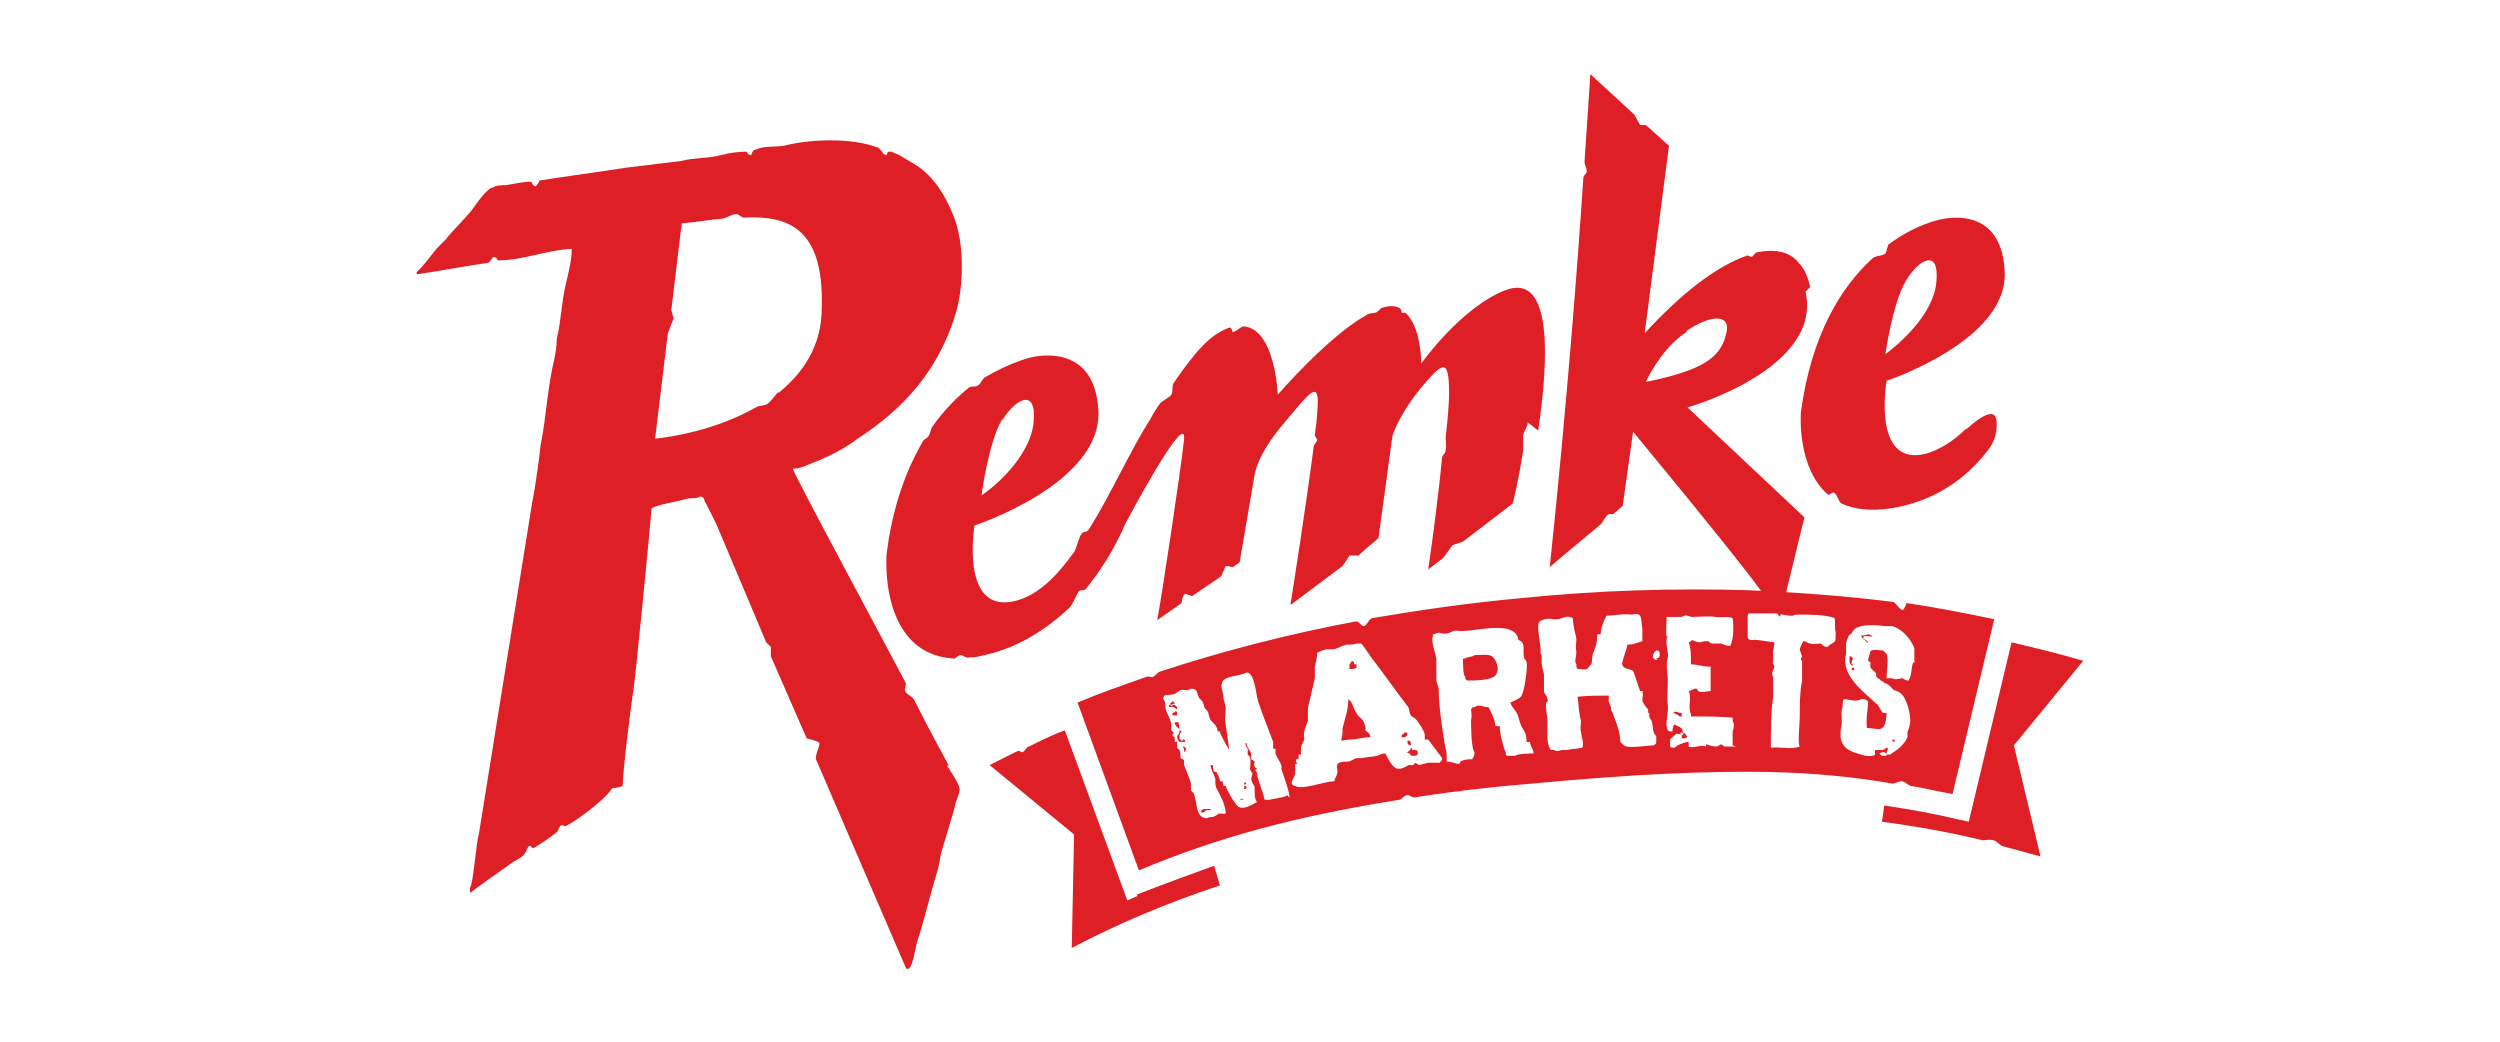 <svg xmlns="http://www.w3.org/2000/svg" id="Layer_1" viewBox="0 0 216 90"><defs><style>      .st0 {        fill: #df1f26;      }    </style></defs><g><g><path class="st0" d="M169.8,37.1c-1,1-2.3,1.8-3.4,2.1-4.7,1.2-3.4-6.3-3.4-6.3,0,0,10.6-3.5,10.2-9.5-.3-6-5.7-4.4-5.7-4.4,0,0-2,.4-4.3,2.1-.1,0-.2.7-.3.8-.4.3-.8.1-1.2.5-2.6,2.4-5.2,6.5-6.1,13.2,0,0-.4,4.7,2.3,7.1.2.2.4-.3.6-.1.2.1.4.8.6.9,1.1.5,2.5.7,4.4.4,3.6-.6,6.3-2.5,8.1-4.8.5-.6,1-1.4.9-2.7-.1-1.7-2.5.6-2.5.6ZM164.7,24.2c1.1-1.8,2.9-2.8,2.6.2-.3,3-3.6,5.6-4.4,6.2,0,0,.6-4.4,1.8-6.4Z"></path><path class="st0" d="M156.4,24.8c-.2-.9-.5-1.6-1-2.1-.8-1-2.1-1.2-3.6-.9-.2,0-.3.4-.5.4-.1,0-.3-.2-.4-.1-2.6.9-5.7,3.3-8.8,6.7l2.1-16.2-2-1.8h-.5s-.5-.9-.5-.9l-3.8-3.5s0,0,0,0c0,.3-.2,3-.5,7.6,0,.2.2.6.2.8,0,.2-.3.3-.3.6-.5,7.5-1.4,19.3-2.9,33.6,0,0,0,0,0,0,.2-.2,2.6-2.2,4.4-3.7.2-.2.4-.7.6-.8.2-.2.4,0,.5-.1.5-.4.8-.7.8-.7l.9-6.4c14.2,17.2,10.5,13.4,12.7,16,0,0,0,0,0,0l2.1-8.6-10.1-9.5s11.7-3.3,10.2-10ZM145.7,28.6c2.2-1.5,4-1.5,3.4.4-.5,1.9-2,3-6.9,4,0,0,1.3-2.9,3.5-4.3Z"></path></g><path class="st0" d="M132.9,37.2c.9-6.1,1.3-13.8-2.9-12.1-3.8,1.5-7.2,6.3-7.2,6.3,0,0,0-3.2-1.4-4.4,0,0-.2.1-.3,0,0,0,0-.3-.2-.4-.4-.2-.9-.2-1.5,0-.1,0-.3.3-.5.4-.3.1-.5,0-.8.2-3.3,1.8-7.7,6.9-7.7,6.9,0,0-.2-5.6-2.9-5.9-.3,0-.6.4-1,.5,0,0-.1-.4-.2-.4-.5.1-.9.4-1.4.7-1.1.8-2.2,2.2-3.5,4.1-.2.3,0,.7-.2,1-.2.3-.8.5-1,.8-.3.4-.6.9-.8,1.3-1.8,2.8-3.4,6.5-5.3,9.5-.2.4-.5.1-.7.5-.2.3-.4,1.2-.6,1.5-1.5,2.1-3.1,3.7-5,4.2-4.9,1.3-3.6-6.5-3.6-6.5,0,0,11-3.6,10.7-9.9-.3-6.2-5.9-4.6-5.9-4.6,0,0-1.7.4-3.9,1.7-.2.1-.4.6-.6.7-.3.2-.5,0-.8.2-1,.8-2.1,1.9-3.1,3.3-.2.2-.2.7-.4.9-.1.2-.4.2-.5.5-1.4,2.4-2.6,5.6-3.1,9.7,0,0-.7,8.6,5.8,9,.2,0,.4-.3.6-.3.2,0,.5.3.7.2.3,0,.6,0,.9-.1,3.2-.6,5.8-2.3,7.8-4.2.3-.3.6-1.1.8-1.4.2-.2.4,0,.6-.2,2.3-2.8,3.4-5.6,3.4-5.6,0,0,5.4-10.2,5.1-7.3-.3,2.8-2,14-2.3,15.5,0,0,0,.2.1,0l2-1.4s0-.6.3-.8l.6.2,2.5-1.7.4-.9c.2,0,.6.1.6.1l.6-.4s0,0,0,0l1.3-7.6s.2-1.7,2.5-4.4c2.3-2.7,3.2-4.1,2.9-.9,0,.4-.1,1.1-.2,1.9,0,.1.2.3.2.4,0,.2-.3.4-.3.6-.6,4.7-1.8,12.4-2,13.6,0,0,0,.1.1,0l4.4-3.3.6-.9h.8c0-.1,1.7-1.5,1.7-1.5l1.2-8.8s.4-1.6,2.4-4.1c2-2.4,2.5-2.7,2.5.4,0,.8-.1,2.1-.3,3.8,0,.2.1.9,0,1.1,0,.3-.2.3-.3.6-.4,4.2-1.1,9-1.2,9.7,0,0,0,.1,0,0l1.3-1,.8-1.1.9-.3,4.3-3.3s.5-1.9.9-4.6c0-.4,0-.8,0-1.2,0-.4.4-.8.4-1.2ZM86.6,36.3c1.1-1.8,3-2.9,2.7.2-.3,3.1-3.7,5.8-4.5,6.3,0,0,.6-4.6,1.8-6.6Z"></path><path class="st0" d="M82,66.2c-.3-.6-1.6-2.9-3-5.7-.1-.3-.7-.5-.8-.8-.1-.3.2-.5,0-.8-2-3.8-9.6-17.9-9.7-18.4.6,0,1.2-.3,1.7-.5,1.5-.6,2.7-1.2,3.9-2.1,4-2.6,7-5.9,8.5-10.9.7-2.4.7-6.1-.2-8.3-.7-1.8-1.7-3.4-3.2-4.4-.5-.3-1-.6-1.5-.9-.2-.1-.5-.2-.7-.3-.3,0-.3,0-.4.3-.4,0-.4-.6-.9-.7-2.2-.8-5.7-.7-8-.1-.6.1-1.8,0-2.3.3-.3,0-.4.2-.5.5-.2,0-.3-.1-.4-.3-.6,0-1.5.1-2.2.3-1.1.3-2.3.2-3.4.5-1.6.2-3.3.4-4.9.6-2.5.4-4.9.7-7.4,1.1,0,.2-.2.3-.3.5-.2,0-.3-.2-.4-.4-.8,0-1.5.2-2.2.3-.4,0-.8,0-1.1.2-.5,0-1.5,1.5-1.8,1.9-.7.9-1.6,1.7-2.3,2.6-.3.3-.5.5-.8.8-.4.5-1.2,1.6-1.7,2,0,0,0,.1,0,.2,0,0,0,0,0,0,2.1-.3,4.1-.7,6.2-1,.2-.2.3-.3.4-.5.3,0,.3.1.4.3,2.2,0,4.2-.9,6.4-1,0,1-.3,2.1-.5,3-.4,1.6-.4,3.2-.8,4.8,0,.6-.1,1.2-.2,1.7-.6,2.4-.7,5.1-1.2,7.5,0,.2-.4,3.4-.7,4.8l-4.6,28.6c-.3,1.1-.5,4.5-.8,4.8,0,.2,0,.3,0,.4,0,0,0,0,.1,0,.2-.2,2.6-1.9,3.6-2.6.3-.2.8-.4,1-.7.2-.2.2-.5.4-.7.2,0,.2,0,.3.2.2,0,1.9-1.2,2.1-1.4.2-.2.2-.5.4-.6.1,0,.2,0,.3.1.6-.2,3.4-2.2,4.1-3.3.2,0,.7-.1.9-.2,0-1.3.8-7.6.9-8.1.2-1.1,1.4-13.5,1.6-15.9.9-.4,2-.5,3-.8.4-.1.9,0,1.2-.2.4,0,.3.4.5.6.3.6.6,1.2.9,1.8l4.3,10.2.4.4v.8c0,0,3.1,7.1,3.1,7.1.4.1.9.2,1.1.4,0,0,0,0,0,0,0,.4-.4,1.1-.3,1.4,0,0,7.8,18.1,7.8,18.1.2,0,0,0,.2,0,.4-.2.6-2,.8-2.5.6-1.9,1.1-4,1.7-6,.2-.6.2-1.2.4-1.8.4-1.3.7-2.3,1.1-3.7,0-.3.5-1.3.4-1.6-.1-.5-.8-1.5-1.1-2ZM67.3,33.8c-.3.3-.6.8-1,1.1-.3.2-.7.1-1,.3-4,2.3-8.7,2.7-8.7,2.7l1.1-9.1.5-1.3-.2-.7.9-7.5c1.2-.1,2.3-.3,3.4-.4.4,0,.9-.4,1.3-.4.3,0,.4.3.7.3,3.9-.2,6.9,1,6.7,7.8,0,3.4-1.7,5.7-3.8,7.4Z"></path></g><g><path class="st0" d="M98.3,77.4l-.9.4-5.4-14.7c-1.1.4-2.1.9-3.1,1.4-.2,0-.4.5-.6.5-.1,0-.2-.2-.4-.1-.8.4-1.6.8-2.4,1.2l7.3,6-.2,9.8c4.2-2.2,8.3-3.9,12.8-5.4l-.5-1.7c-2.2.8-4.4,1.6-6.7,2.5Z"></path><path class="st0" d="M180,57.1c-2-.6-4.1-1.1-6.2-1.6l-3.7,15.5-.9-.2c-2.1-.5-4.3-.9-6.4-1.2l-.2,1.4c3,.4,5.8.9,8.7,1.6.3,0,.6-.1.9,0,.3,0,.5.4.8.5,1.1.3,2.2.6,3.3.9l-2.3-9.6,5.9-7.2Z"></path><g><path class="st0" d="M122.5,65.5s0,.2,0,.2c.1,0,0-.1,0-.2Z"></path><path class="st0" d="M107.5,68.2s0,0,0,0c0,0,.1,0,.2-.1h0c0-.1,0-.2-.2-.2v.3Z"></path><path class="st0" d="M118,63c0-.2-.1-.4-.2-.7-.1-.2-.5-.4-.6-.7-.3-.4-.3-.9-.7-1.2,0,.9-.3,1.7-.5,2.5,0,.3,0,.7-.1.9,0,.1,0,.2,0,.2,0,0,.5-.1.7-.1.6,0,1.1-.2,1.8-.2,0,0,0,0,0,0,0-.4-.3-.4-.5-.7Z"></path><path class="st0" d="M122,64.8c0-.1,0-.2-.1-.2,0,.2-.2.3-.3.4h-.1c.2.1.3,0,.4.3.1,0,.1,0,.2,0,.3,0,.3,0,.4-.2,0-.3-.1-.3-.4-.3Z"></path><path class="st0" d="M107.2,69c0,0,0,0,0,.1,0,0,.3,0,.4,0,0,0,0,0,0,0-.1,0-.2,0-.3-.1,0,0,0,0-.2.1Z"></path><path class="st0" d="M121.9,64.4s0,0,0,0c0-.2,0-.3-.1-.4h-.2c0,.2,0,.3.2.4Z"></path><path class="st0" d="M121.5,63.3h-.2c0,.1,0,.1-.2.2v.2c0,0,0,0,.1,0,.3,0,.2,0,.4-.2,0-.1,0-.1,0-.2Z"></path><path class="st0" d="M117.2,57.6c0,0,0-.1,0-.2,0,0,0,0,0,0-.1,0,0,0-.2,0,0-.2,0-.2-.2-.3,0,0-.1.2-.2.3,0,.2,0,.3,0,.4.3,0,.4,0,.6-.1Z"></path><path class="st0" d="M101.7,61.3h0c0,0,0-.1,0-.2,0,0-.1-.1-.2-.2h-.2c-.1.2-.1,0-.3,0,0,.1,0,.2,0,.2.2,0,.3-.1.4,0Z"></path><path class="st0" d="M101.7,61.8c0-.1,0-.2,0-.2,0-.1,0,0-.1-.2,0,.1-.2.2-.3.2,0,.1,0,.1,0,.2.1,0,.2,0,.3,0Z"></path><path class="st0" d="M107.5,67.6c0,0,0,0,0,.2,0,0,.1,0,.2-.1,0,0,0,0-.1-.1Z"></path><path class="st0" d="M101.5,60.8c0-.1,0-.1-.2-.2,0,0-.1.1-.2.2,0,0,0,0,0,.1h0c.1,0,0,0,.3-.1Z"></path><path class="st0" d="M101.9,63c0-.2,0-.4-.1-.6,0,0,0,0,0,0-.1,0-.2,0-.3,0,0,.3.2.4.4.6h.1Z"></path><path class="st0" d="M103.8,70.1s0,0,0,.1c0,0,0,0,.1,0,.2,0,.2-.1.3-.2.2,0,.2,0,.4,0h0s0,0,0-.1c-.1,0-.4,0-.6,0,0,0-.2.1-.3.2Z"></path><path class="st0" d="M102.4,64c-.2-.3-.1,0-.3,0,0,0-.1-.1-.2-.2,0-.3,0-.4.2-.6,0,0,0,0-.2-.1,0,.2,0,.3-.2.5,0,.3.1.3.2.5.1,0,.2,0,.3,0,.1,0,.1,0,.2,0h0Z"></path><path class="st0" d="M102.3,64.7c0,.2,0,.2.1.3,0,0,0,0,0,0,0,0,0-.2.1-.3,0,0-.1-.1-.2-.2,0,0,0,0-.1,0Z"></path><path class="st0" d="M163.6,64.1c0,0,0,0,.1,0h0c0-.1,0,0,0-.2,0,0,0,0,0,0,0,0-.1,0-.2,0,0,.2,0,0,.1.2Z"></path><path class="st0" d="M160.8,54.8s0,0,0,0c0,.4.3.4.5.7.1,0,0,0,.1,0,.1,0-.3-.3-.4-.3,0-.2,0-.1,0-.2.2-.1.5,0,.8,0h0c-.1-.1-.3-.2-.4-.2-.2.1-.3.1-.6.1Z"></path><path class="st0" d="M160,57.3c0-.2,0-.2.1-.4-.1-.1-.1-.2-.3-.2,0,.1,0,.3,0,.4,0,.3.1.3.2.4,0,0,0,0,.1,0,0,0,0-.1-.2-.2Z"></path><path class="st0" d="M160,57.8c0,0,0,0,0,.1,0,0,0,0,.2,0v-.2h-.2s0,0,0,0Z"></path><path class="st0" d="M144.6,61.5c0,.2.4.2.5.4h.2c0-.1,0-.2,0-.3-.2,0-.3,0-.4-.1-.1,0-.2,0-.3,0Z"></path><path class="st0" d="M164.7,52.2c0,0-.2.5-.3.5-.3,0-.6-.7-.9-.7-3.9-.5-8-.8-12.3-1-6.5-.2-13.2,0-20,.7-4.3.4-8.5,1-12.6,1.7-.3,0-.5.7-.8.7-.2,0-.4-.5-.7-.4-5.9,1.1-11.6,2.6-16.8,4.3-.2,0-.5.4-.7.5-.2,0-.4-.1-.6,0-2,.7-4,1.4-5.9,2.2l5.3,14.5c6.9-2.9,13.7-4.7,22.5-6.1.2,0,.4-.4.7-.4.2,0,.4.2.6.2,3.1-.5,6.5-.9,10.2-1.2,8.5-.8,14.9-1.1,20.6-1,3.7.1,7.1.4,10.5,1,.3,0,.5-.2.8-.2.3,0,.6.4.8.4,1.2.2,2.4.5,3.6.7l3.6-15.1c-2.4-.5-4.9-1-7.6-1.4ZM111.2,68.7c-.1.2-1.2.3-1.5.4h-.4c-.1,0-.1-.4-.2-.6-.2-.6-.5-1.4-.5-1.7,0-.2-.3-.2,0-.4,0-.1-.2,0-.2-.2-.2-.3.3-.3-.3-.6,0-.2,0-.3,0-.4,0-.3-.4-.6-.4-1h-.1c0,.3.1.3.2.5,0,.2,0,.4,0,.5,0,0,.1.1.2.2.1.3,0,1,0,1.1,0,0,.2.3.2.3,0,.3-.2.4,0,.8,0,.1.2.3.2.4,0,.1,0,.3,0,.4,0,.3,0,.6.2.9-.4.2-1.1.7-1.6.4-.3-.2-1-1.4-1.1-1.8h-.2c0-.2,0-.2-.1-.4h-.2c0-.3-.2-.6-.3-.8-.3,0-.3-.2-.3-.6-.1,0-.1,0-.2,0h0c0,.4.3.8.4,1.2,0,.3,0,.6.1.8.3.6.8,1.4.8,2.2-.1,0-.5,0-.6,0,0,0-.4.3-.6.3-.2,0-.3,0-.4.1-1.1,0-.8-1.5-1.2-2.2,0,0-.1-.1-.2-.2,0-.2,0-.4,0-.6-.1-.4-.4-1.1-.6-1.6,0-.2,0-.3,0-.4,0-.1-.2-.1-.3-.2,0-.2,0-.5-.1-.7,0,0-.1-.1-.2-.2,0-.2,0-.3,0-.5,0,0-.2,0-.2,0,0-.1,0-.3,0-.4,0,0-.2-.1-.2-.2,0-.2.2,0,.1-.2,0,0-.1-.1-.2-.2,0-.2,0-.4,0-.6-.1-.4-.4-.9-.5-1.3,0-.3,0-.6-.2-.8,0-.5.4-.3.8-.4.3,0,.6-.4.8-.4.2,0,.5.1.8-.1.6,0,.5.4.7.8,0,0,.1.1.2.2.2.2.2.5.3.7,0,0,.1.1.2.2.2.3.1.5.3.8.2.3.6.5.6,1h.2c0,.2.6,1.3.7,1.4h0c0,.1.1.1.1.1-.1-.7-.2-1.5-.3-2.1-.1-.5,0-.9,0-1.4,0-.3-.2-.7-.2-1,0-.4-.3-.9-.1-1.2,0-.6,1.7-.6,2.1-.9.7,0,.8,1.8,1,2.5.4,1.2.9,2.4,1.3,3.5,0,.2,0,.4,0,.6,0,0,.1,0,.2,0v.4c.1.3.4.7.5,1,.1.4-.1.1.1.6.1.3.7,2,.6,2.2ZM124.1,65.9c-.2,0-.6,0-.7,0l-.8.2-.3-.2-.2.2h-.4c-.3.2-.9.5-1.2.2-.3-.2-.6-.8-.8-1.2-.4,0-.4.1-.7.2-.4.1-1,.1-1.3.2-.2,0-.3,0-.4,0-.3,0-.6.3-.8.3-.2,0-.6,0-.8.1-.4.2,0,.7-.2,1,0,.2-.2.3-.2.6-.9,0-2.8.8-3.4.4-.2,0-.2-.1-.3-.2,0-.3.2-.5.3-.8,0-.3,0-.8,0-.9,0,0,.1,0,.2,0,0,0-.2-.2-.1-.4,0,0,.2,0,.2-.1,0,0,0-.2,0-.3,0,0,.1,0,.2,0,0-.2,0-.3,0-.5,0-.3.2-.6.3-.8,0-.1-.1-.5,0-.7,0-.2.2-.6.3-.9,0-.3,0-.7,0-1.1.2-.8.4-1.8.6-2.6,0-.3,0-.7,0-1,.1-.4.2-.8.2-1.2.2-.1.6-.3.9-.3,0,0,.2,0,.4,0,.4,0,.8-.3,1.2-.4.3,0,.7,0,.9-.1.1,0,.3,0,.4,0,.1,0,.9,1.3,1.1,1.5,1,1.3,1.9,2.6,2.9,3.9.2.2.1.5.3.8,0,.1.3.2.4.3.2.2.8,1.1.8,1.4v.4c0,0,.3,0,.3,0l1.2,1.6c0,.3-.2.3-.2.4ZM130.9,65.3h-.7c-.2-.1,0-.3-.2-.5-.1-.3-.5-1.7-.4-2,0-.1-.2,0-.4-.1,0-.4-.4-1.3-.6-1.6-.5,0-.8-.3-1.2,0-.2,0-.2,0-.3.2,0,.1.1.6,0,.9,0,.4,0,2.5.3,2.8,0,.3-.1.4-.2.6-.3,0-.7,0-1,.2-.1,0,0,0-.1.2-.4,0-.6-.2-1.1-.2,0-.3,0-1-.1-1.1,0,0-.6-3.2-.6-5.2,0-.1-.2-.6-.2-.7,0-.3,0-1.6,0-1.8,0-.4-.5-1.6-.3-2v-.2c.2,0,.4-.2.7-.1.1,0,.4.1.6,0,.2,0,.5-.3.8-.2,1.3.2,5-1.1,5.3.8.7.2.3,1,.5,1.6,0,0,.2.2.2.3.1.5-.2,2.7-.5,3-.2.2-.7.4-.9.5.1.4.4.6.6,1,.2.5.2.9.5,1.3.2.3.3.6.3,1.1,0,0,.3,0,.3,0,0,.4.3.6.3,1-.3,0-1.3,0-1.6.2ZM142.9,64.4c-.6,0-2.2.3-2.6,0-.1-.1-.2-.2-.3-.3,0-.7-.3-1.6-.6-2.3,0-.2-.3-.5-.2-.6,0-.2-.3-.6-.2-.8,0-.2,0-.2,0-.3-1,0-1.8,0-2.7.1,0,0,0,0,0,0,.1.6.1,1.4.3,2.1,0,.3-.1.7,0,.9,0,.3.3,1.1.1,1.4h0c-.4.1-.9.1-1.3.2-.1,0-.3,0-.4,0-.2,0-.5.2-.7,0-.1,0-.2,0-.3,0-.4-.5-.3-1.4-.3-2.2,0-.1,0-.3,0-.4,0-.2-.2-1.1-.1-1.5,0,0,.2-.1.1-.3,0-.2-.2-.4-.3-.6,0-.5,0-1,0-1.5,0-.2-.2-.7-.2-1,0-.2,0-.4,0-.6,0-.2-.1-.2-.1-.3.1-.6-.4-2.2-.1-2.7h0c.3-.2.8-.3,1.2-.2.1,0,.3,0,.4,0,.2,0,.7-.3,1-.2,0,0,0,0,.3.1,0,.6.2,1.3.3,1.8,0,.4-.1.7,0,1.1,0,.5-.2.8,0,1.1,0,.2,0,.3.1.4.3,0,.6.1.8,0,.1,0,.3-.4.4-.4.1-.4,0-.7.2-1.1.2-.5.3-.8.3-1.5h.3c0-.6.3-1.2.5-1.6.5,0,1.5-.2,2.1-.1.2,0,.5-.1.7,0,.3.2.2.9.3,1.2,0,.4,0,.8,0,1.1-.4.1-.7.3-1.3.3,0,.4-.6,1.6-.4,1.8.1.3.6.3.8.4.2.1.2.4.3.6,0,0,.4,1.2.4,1.2,0,0,.1,0,.2,0,.1.2,0,.6,0,.8,0,.2.4.7.5.8,0,0,0,.2,0,.3h.1c0,.2,0,.4,0,.4,0,0,.2.2.2.3.2.6,0,.9.4,1.3,0,.2,0,.5,0,.6ZM143.2,57c0,0,0,0-.2,0,0,0-.1-.1-.2-.2,0-.3.1-.4.3-.6.2,0,.2,0,.3.2,0,.4,0,.4-.3.5ZM150,64.5c-.3,0-.6,0-1,0,0,0-.3-.2-.3-.2,0,0-.3.2-.4.2-.3,0-.6-.1-.9-.2v.2c-.5-.2-1.1.2-1.5,0,0-.1,0-.2,0-.4-.3,0-1.1.3-1.2.5-.2,0-.3,0-.4-.1,0-.2,0-.6,0-.6.1-.2.4-.3.5-.5.2,0,.3,0,.5.1,0,.1,0,.2,0,.3,0,0,.3,0,.5-.1h0c-.1-.2-.2-.3-.3-.4-.1,0,0,0-.1.2h-.2v-.2c.1,0,0,0,.2,0,0-.5-.4-.5-.7-.7-.1,0-.2.3-.2.6,0,0,0,0,0,0-.2,0-.3,0-.4-.1-.3-.6.1-1.4,0-2.2-.1-.6,0-1.3,0-2,0-.8-.2-1.5,0-2.1.1-.3-.2-1.2-.1-1.5v-.2c.1,0,.1,0,.1-.1h-.1c-.1-.3,0-1.5,0-1.6,0,0,0,0,0-.1.4,0,.9,0,1.3,0,0,0,.3-.2.5-.1,0,0,.3.1.4.1.6,0,1.5-.1,2,0,.6.1,1-.1,1.5.1.1.6.1,1.8-.2,2.4-.4,0-.5-.1-.8-.2-.2,0-.4,0-.7,0-.2,0-.3-.1-.4-.2-.2,0-.5,0-.7.1-.2,0-.5-.1-.7-.2,0,0-.2.2-.3.2.2.4.2,1.3.2,1.9.6,0,.9.2,1.7.2,0,0,0,0,0,0,0,.7,0,1.3,0,2.1-.3,0-.8.2-1.1,0,0,0,0-.2-.2-.2-.2,0-.4.2-.6.2.3.6-.1,1.4.2,2,0,0,0,.1,0,.2,1.4,0,2.3,0,3.6.1,0,.2,0,.4.1.5,0,.3,0,.5-.1.7,0,.3,0,.8,0,1.2ZM157.9,55.9c-.4,0-.4-.2-.6-.3-.2,0-.6.1-.9,0-.2,0-.3-.2-.6-.2,0,0-.3.6-.3.7,0,.1.2.5.2.7,0,0,0,0-.1,0,0,.1,0,.3.1.3,0,0,0,1.6,0,1.7-.2,1-.2,2-.2,3.2,0,.5-.2,2.2,0,2.5h0c-.8.3-1.6,0-2.5.1,0-1.5,0-3.1.2-4.4,0,0,0-1.7,0-1.7,0,0-.1-.2-.1-.3,0-.2.2-.4.2-.6,0-.2-.2-.2-.1-.5,0-.2,0-.6,0-.8,0-.3.1-.4.1-.8-.2,0-1.7-.3-1.8-.2-.3,0-.4,0-.5-.2,0-.1,0-1.7,0-1.8,0-.2,0-.2.1-.3.7,0,1.6,0,2.2,0,.4,0,1,.2,1.5.2.2,0,.2-.1.5-.1.9,0,2.5,0,3.2.3.1.3,0,.9.1,1.2,0,1.1,0,.7-.6,1.2ZM162.9,65.3c-.3,0-.4,0-.5-.2h0c.3-.2.4-.1.6,0v.2ZM165.3,57.2c-.2.6-.1,1.1-.4,1.6-.2,0-.4-.1-.5-.2-.3,0-.6.2-.9,0-.2,0-.4,0-.5,0,0-.6.2-1.7,0-2.1-.1-.1-.2-.2-.3-.3-.4,0-.7-.1-1,0-.1,0,0,0-.1.1l-.2.7h0c0,.1.1.2.2.2,0,.1,0,.3,0,.4,0,.2.4.4.5.6v.2c0,.2.3.2.4.4,0,0,.3.1.3.2.4.1.6.4.8.6.2.1.4.1.6.3.5.3,1,2,.8,2.7,0,.2-.2.6-.2.7,0,.1,0,.3,0,.4-.3.7-.9,1.1-1.5,1.5-.1,0-.2,0-.2,0-.1,0,0,0-.1-.1,0-.1,0-.2.1-.3,0-.1,0-.2,0-.2-.2,0-.2.1-.4.2-.2,0-.4,0-.7,0v.4h0c-.4.3-1.2,0-1.5-.1-1.2-.3-1.7-1-1.4-2.4.1-.6-.1-1.2.1-1.6,0-.3,0-.5.1-.7.4,0,1.1.3,1.5,0,.3,0,.4,0,.6.2,0,.8-.2,1.3-.1,2.3.5,0,1.2.2,1.3,0,.3-.1.4-.9.4-1.3-.1,0-.2,0-.3,0-.1,0-.5-.9-.6-.8-1-1-3.1-2.4-2.6-4.3,0-.2,0-.5,0-.8,0-.2.1-.5.2-.7,0-.1.2-.2.3-.3,0-.1.2-.3.3-.4.6-.4,1.9-.3,2.6-.2.2,0,.4,0,.6,0,.8.2,1.6,1.1,1.9,1.9,0,.2,0,.5,0,.6,0,.2,0,.5,0,.7Z"></path><path class="st0" d="M161.8,54.7h0c0,0,0,0,0-.1,0,0,0,0,0,.1Z"></path><path class="st0" d="M127.4,56.6c-.2.2-.6.1-.8.3,0,0-.1,0-.2,0,0,.4,0,1.4.2,1.6,0,.2,0,.2.2.3.6,0,2.3,0,2.5-.6.3-.5-.1-1.3-.4-1.5-.3-.2-1-.1-1.5-.1Z"></path></g></g></svg>